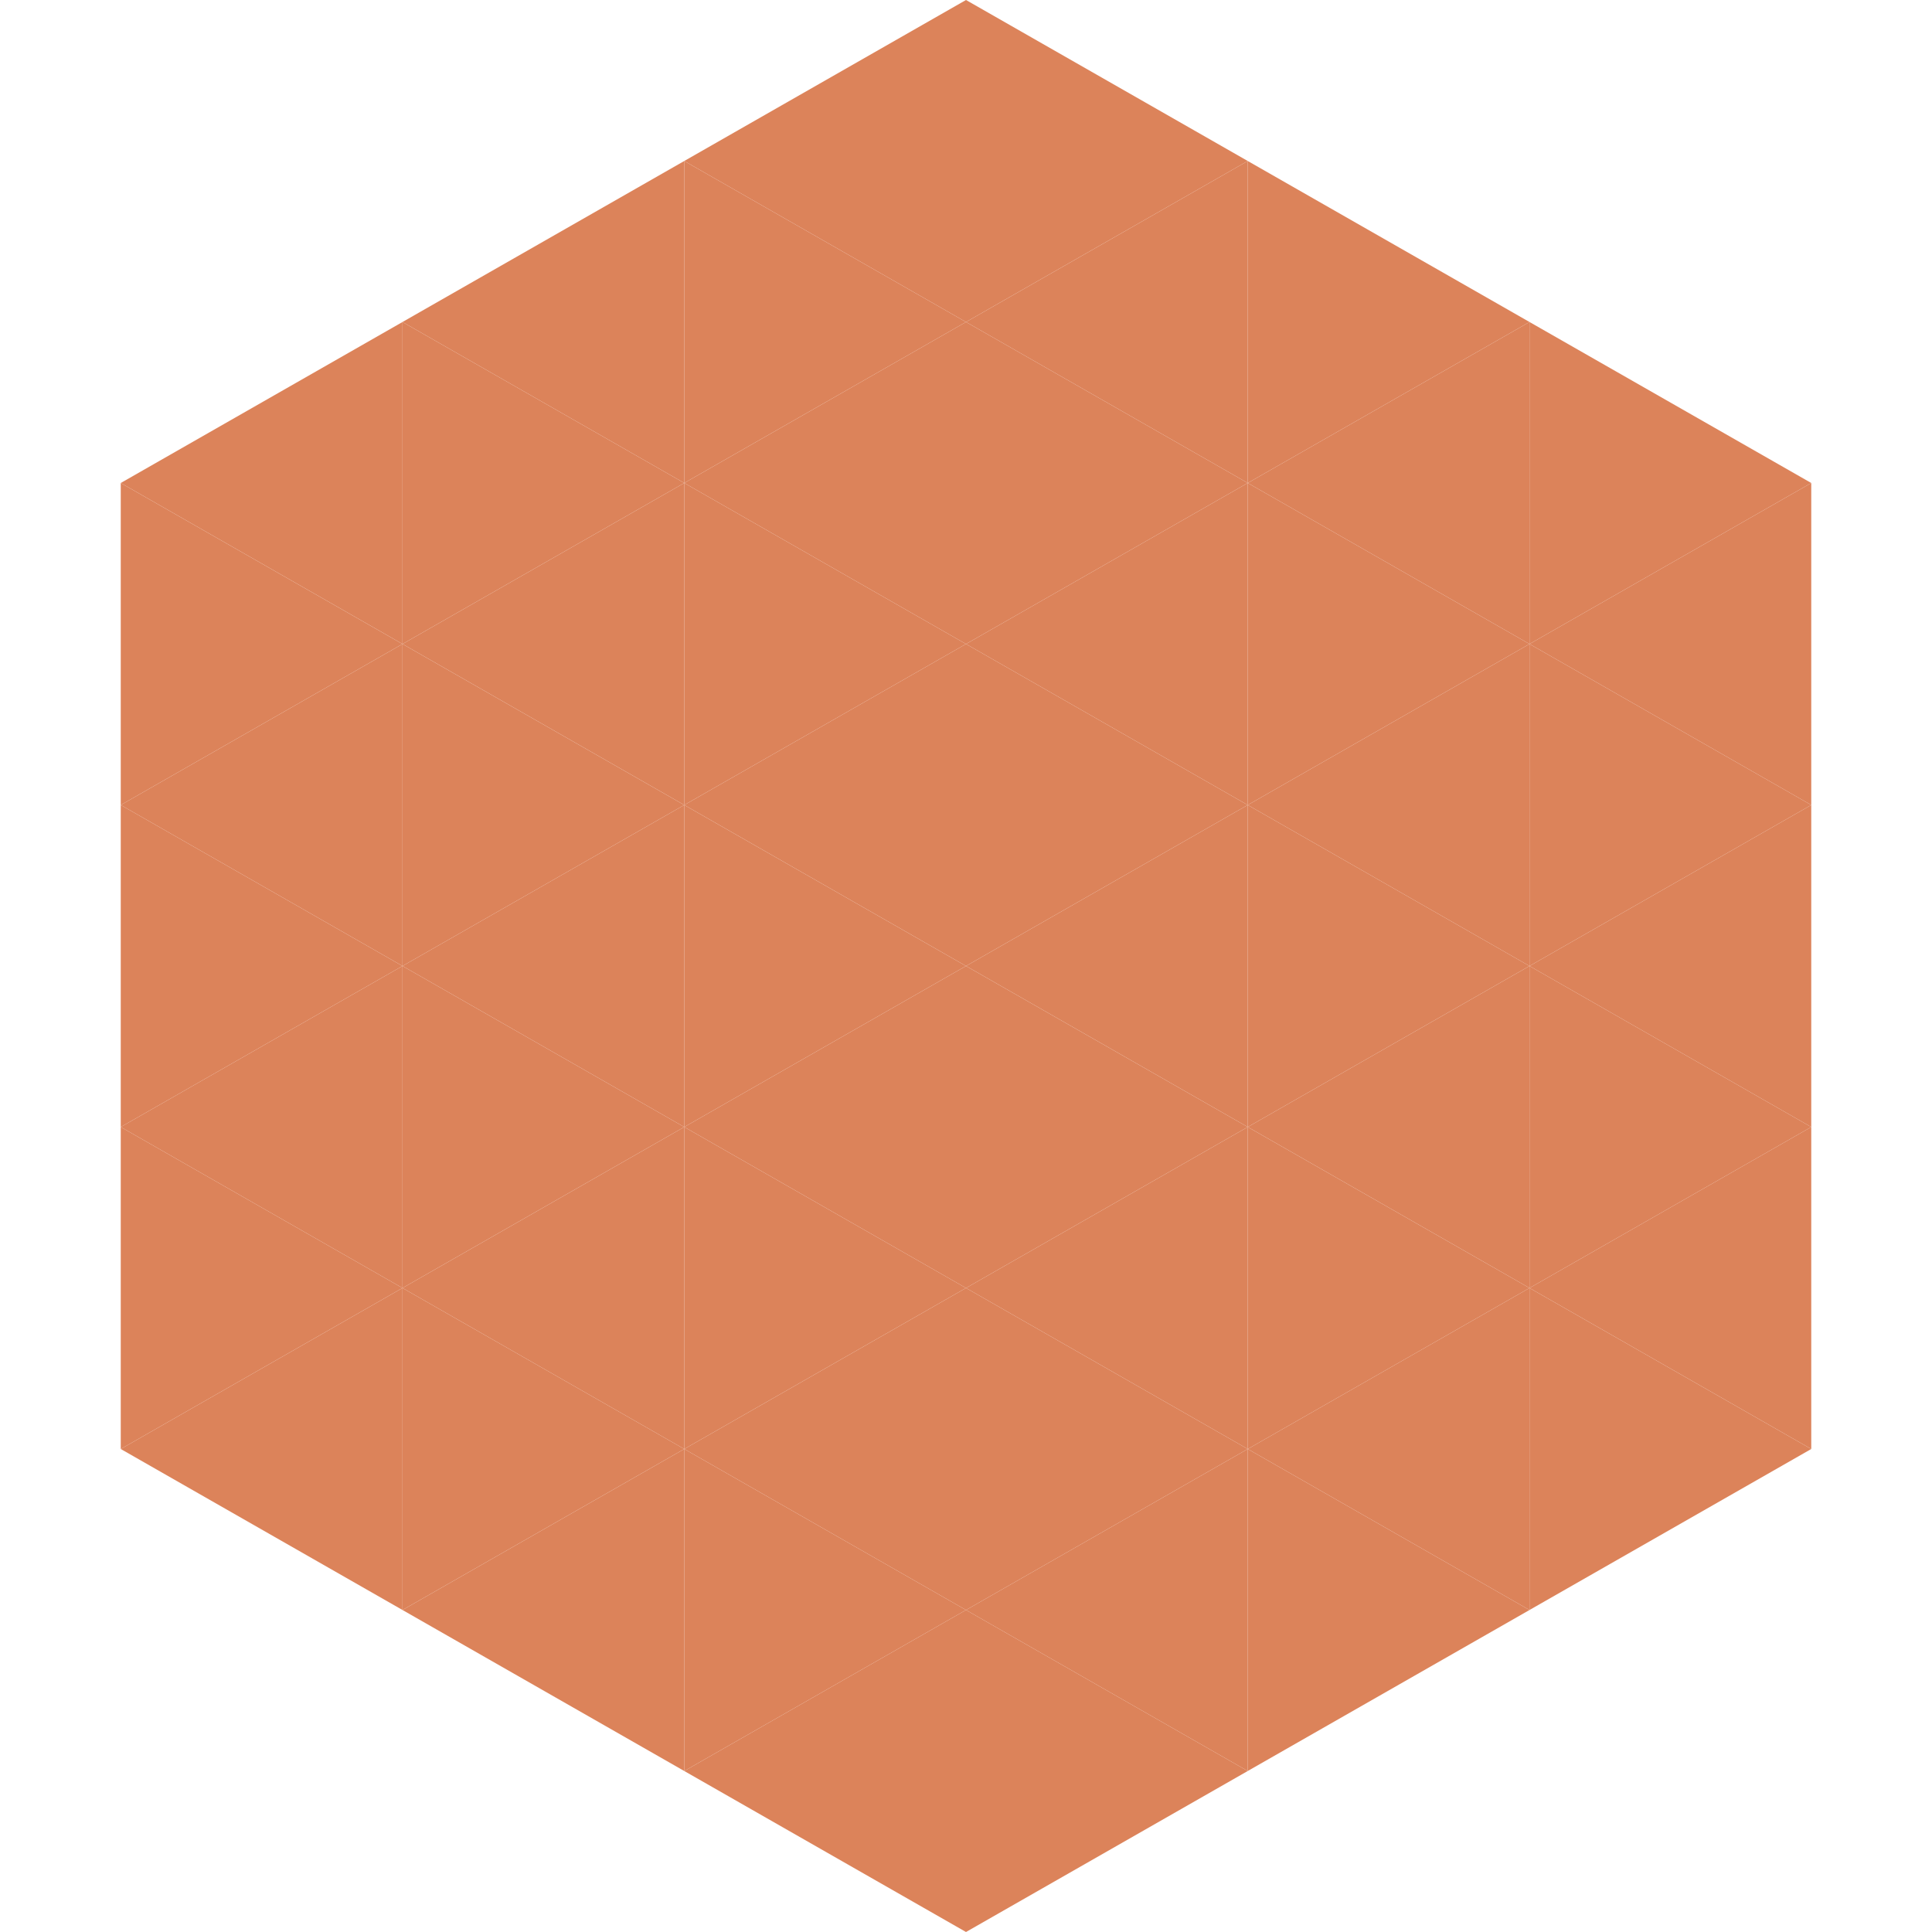 <?xml version="1.0"?>
<!-- Generated by SVGo -->
<svg width="240" height="240"
     xmlns="http://www.w3.org/2000/svg"
     xmlns:xlink="http://www.w3.org/1999/xlink">
<polygon points="50,40 15,60 50,80" style="fill:rgb(220,131,90)" />
<polygon points="190,40 225,60 190,80" style="fill:rgb(220,131,90)" />
<polygon points="15,60 50,80 15,100" style="fill:rgb(220,131,90)" />
<polygon points="225,60 190,80 225,100" style="fill:rgb(220,131,90)" />
<polygon points="50,80 15,100 50,120" style="fill:rgb(220,131,90)" />
<polygon points="190,80 225,100 190,120" style="fill:rgb(220,131,90)" />
<polygon points="15,100 50,120 15,140" style="fill:rgb(220,131,90)" />
<polygon points="225,100 190,120 225,140" style="fill:rgb(220,131,90)" />
<polygon points="50,120 15,140 50,160" style="fill:rgb(220,131,90)" />
<polygon points="190,120 225,140 190,160" style="fill:rgb(220,131,90)" />
<polygon points="15,140 50,160 15,180" style="fill:rgb(220,131,90)" />
<polygon points="225,140 190,160 225,180" style="fill:rgb(220,131,90)" />
<polygon points="50,160 15,180 50,200" style="fill:rgb(220,131,90)" />
<polygon points="190,160 225,180 190,200" style="fill:rgb(220,131,90)" />
<polygon points="15,180 50,200 15,220" style="fill:rgb(255,255,255); fill-opacity:0" />
<polygon points="225,180 190,200 225,220" style="fill:rgb(255,255,255); fill-opacity:0" />
<polygon points="50,0 85,20 50,40" style="fill:rgb(255,255,255); fill-opacity:0" />
<polygon points="190,0 155,20 190,40" style="fill:rgb(255,255,255); fill-opacity:0" />
<polygon points="85,20 50,40 85,60" style="fill:rgb(220,131,90)" />
<polygon points="155,20 190,40 155,60" style="fill:rgb(220,131,90)" />
<polygon points="50,40 85,60 50,80" style="fill:rgb(220,131,90)" />
<polygon points="190,40 155,60 190,80" style="fill:rgb(220,131,90)" />
<polygon points="85,60 50,80 85,100" style="fill:rgb(220,131,90)" />
<polygon points="155,60 190,80 155,100" style="fill:rgb(220,131,90)" />
<polygon points="50,80 85,100 50,120" style="fill:rgb(220,131,90)" />
<polygon points="190,80 155,100 190,120" style="fill:rgb(220,131,90)" />
<polygon points="85,100 50,120 85,140" style="fill:rgb(220,131,90)" />
<polygon points="155,100 190,120 155,140" style="fill:rgb(220,131,90)" />
<polygon points="50,120 85,140 50,160" style="fill:rgb(220,131,90)" />
<polygon points="190,120 155,140 190,160" style="fill:rgb(220,131,90)" />
<polygon points="85,140 50,160 85,180" style="fill:rgb(220,131,90)" />
<polygon points="155,140 190,160 155,180" style="fill:rgb(220,131,90)" />
<polygon points="50,160 85,180 50,200" style="fill:rgb(220,131,90)" />
<polygon points="190,160 155,180 190,200" style="fill:rgb(220,131,90)" />
<polygon points="85,180 50,200 85,220" style="fill:rgb(220,131,90)" />
<polygon points="155,180 190,200 155,220" style="fill:rgb(220,131,90)" />
<polygon points="120,0 85,20 120,40" style="fill:rgb(220,131,90)" />
<polygon points="120,0 155,20 120,40" style="fill:rgb(220,131,90)" />
<polygon points="85,20 120,40 85,60" style="fill:rgb(220,131,90)" />
<polygon points="155,20 120,40 155,60" style="fill:rgb(220,131,90)" />
<polygon points="120,40 85,60 120,80" style="fill:rgb(220,131,90)" />
<polygon points="120,40 155,60 120,80" style="fill:rgb(220,131,90)" />
<polygon points="85,60 120,80 85,100" style="fill:rgb(220,131,90)" />
<polygon points="155,60 120,80 155,100" style="fill:rgb(220,131,90)" />
<polygon points="120,80 85,100 120,120" style="fill:rgb(220,131,90)" />
<polygon points="120,80 155,100 120,120" style="fill:rgb(220,131,90)" />
<polygon points="85,100 120,120 85,140" style="fill:rgb(220,131,90)" />
<polygon points="155,100 120,120 155,140" style="fill:rgb(220,131,90)" />
<polygon points="120,120 85,140 120,160" style="fill:rgb(220,131,90)" />
<polygon points="120,120 155,140 120,160" style="fill:rgb(220,131,90)" />
<polygon points="85,140 120,160 85,180" style="fill:rgb(220,131,90)" />
<polygon points="155,140 120,160 155,180" style="fill:rgb(220,131,90)" />
<polygon points="120,160 85,180 120,200" style="fill:rgb(220,131,90)" />
<polygon points="120,160 155,180 120,200" style="fill:rgb(220,131,90)" />
<polygon points="85,180 120,200 85,220" style="fill:rgb(220,131,90)" />
<polygon points="155,180 120,200 155,220" style="fill:rgb(220,131,90)" />
<polygon points="120,200 85,220 120,240" style="fill:rgb(220,131,90)" />
<polygon points="120,200 155,220 120,240" style="fill:rgb(220,131,90)" />
<polygon points="85,220 120,240 85,260" style="fill:rgb(255,255,255); fill-opacity:0" />
<polygon points="155,220 120,240 155,260" style="fill:rgb(255,255,255); fill-opacity:0" />
</svg>
